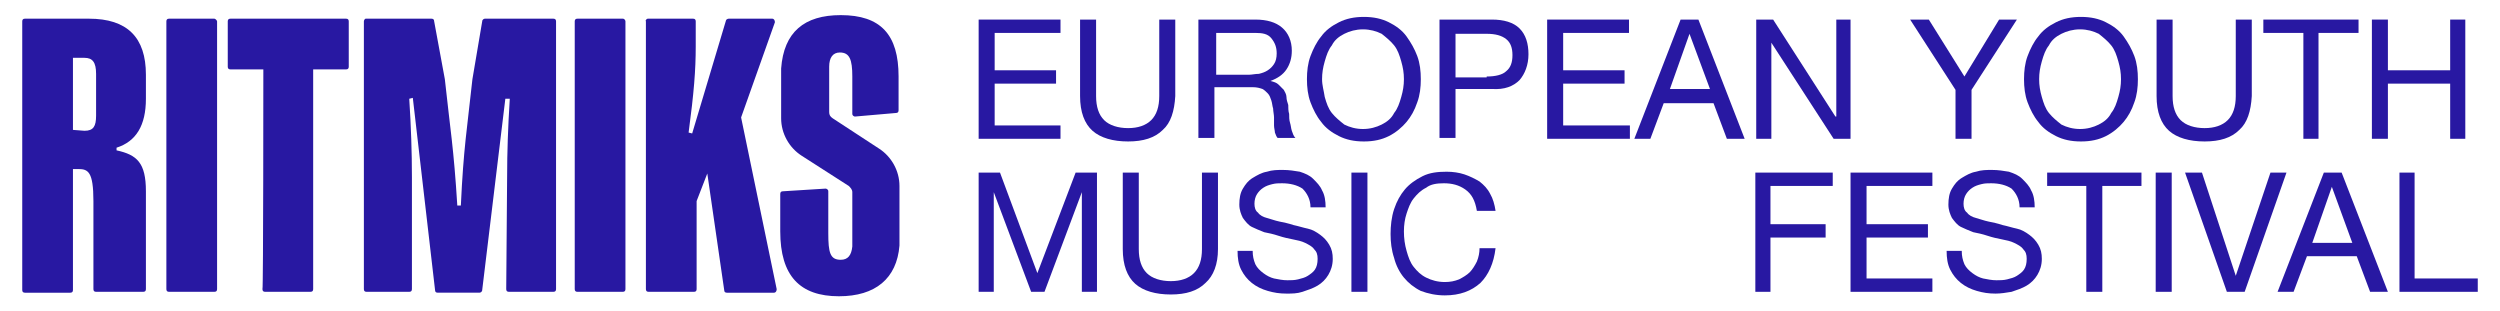 <?xml version="1.0" encoding="utf-8"?>
<!-- Generator: Adobe Illustrator 24.1.0, SVG Export Plug-In . SVG Version: 6.00 Build 0)  -->
<svg version="1.1" id="Capa_1" xmlns="http://www.w3.org/2000/svg" xmlns:xlink="http://www.w3.org/1999/xlink" x="0px" y="0px"
	 viewBox="0 0 281 35" style="enable-background:new 0 0 281 35;" xml:space="preserve">
<style type="text/css">
	.st0{fill:#2818A2;}
</style>
<polygon class="st0" points="110,2.2 110,15.6 119.2,15.6 119.2,14.1 111.8,14.1 111.8,9.4 118.7,9.4 118.7,7.9 111.8,7.9 
	111.8,3.7 119.2,3.7 119.2,2.2 "/>
<g>
	<path class="st0" d="M130.7,14.6c-0.9,0.9-2.2,1.3-3.9,1.3s-3.1-0.4-4-1.2s-1.4-2.1-1.4-3.9V2.2h1.8v8.6c0,1.2,0.3,2.1,0.9,2.7
		c0.6,0.6,1.6,0.9,2.7,0.9c1.1,0,2-0.3,2.6-0.9c0.6-0.6,0.9-1.5,0.9-2.7V2.2h1.8v8.6C132,12.5,131.6,13.8,130.7,14.6"/>
	<path class="st0" d="M141.5,8.3c0.4-0.1,0.7-0.2,1-0.4c0.3-0.2,0.5-0.4,0.7-0.7s0.3-0.7,0.3-1.2c0-0.7-0.2-1.2-0.6-1.7
		s-1-0.6-1.8-0.6h-4.4v4.7h3.7C140.7,8.4,141.1,8.3,141.5,8.3 M141.1,2.2c1.3,0,2.3,0.3,3,0.9c0.7,0.6,1.1,1.5,1.1,2.6
		c0,0.8-0.2,1.5-0.6,2.1c-0.4,0.6-1,1-1.8,1.3v0c0.4,0.1,0.7,0.2,0.9,0.4c0.2,0.2,0.4,0.4,0.6,0.6c0.1,0.2,0.3,0.5,0.3,0.8
		s0.1,0.6,0.2,0.9c0,0.3,0,0.7,0.1,1c0,0.3,0,0.7,0.1,1c0.1,0.3,0.1,0.6,0.2,0.9c0.1,0.3,0.2,0.6,0.4,0.8h-2
		c-0.1-0.1-0.2-0.3-0.3-0.6c0-0.2-0.1-0.5-0.1-0.8c0-0.3,0-0.6,0-0.9c0-0.3-0.1-0.7-0.1-1c-0.1-0.3-0.1-0.6-0.2-0.9
		c-0.1-0.3-0.2-0.6-0.4-0.8s-0.4-0.4-0.6-0.5c-0.3-0.1-0.6-0.2-1.1-0.2h-4.3v5.7h-1.8V2.2H141.1L141.1,2.2z"/>
	<path class="st0" d="M148.9,10.9c0.2,0.7,0.4,1.3,0.8,1.8c0.4,0.5,0.9,0.9,1.4,1.3c0.6,0.3,1.3,0.5,2.1,0.5s1.5-0.2,2.1-0.5
		s1.1-0.7,1.4-1.3c0.4-0.5,0.6-1.1,0.8-1.8c0.2-0.7,0.3-1.3,0.3-2s-0.1-1.3-0.3-2s-0.4-1.3-0.8-1.8c-0.4-0.5-0.9-0.9-1.4-1.3
		c-0.6-0.3-1.3-0.5-2.1-0.5s-1.5,0.2-2.1,0.5c-0.6,0.3-1.1,0.7-1.4,1.3c-0.4,0.5-0.6,1.1-0.8,1.8s-0.3,1.3-0.3,2
		S148.8,10.2,148.9,10.9 M147.3,6.3c0.3-0.8,0.7-1.6,1.2-2.2c0.5-0.7,1.2-1.2,2-1.6s1.7-0.6,2.8-0.6s2,0.2,2.8,0.6
		c0.8,0.4,1.5,0.9,2,1.6s0.9,1.4,1.2,2.2c0.3,0.8,0.4,1.7,0.4,2.6s-0.1,1.8-0.4,2.6c-0.3,0.9-0.7,1.6-1.2,2.2
		c-0.5,0.6-1.2,1.2-2,1.6s-1.7,0.6-2.8,0.6s-2-0.2-2.8-0.6c-0.8-0.4-1.5-0.9-2-1.6c-0.5-0.6-0.9-1.4-1.2-2.2
		c-0.3-0.8-0.4-1.7-0.4-2.6S147,7.1,147.3,6.3"/>
	<path class="st0" d="M167.1,8.6c1,0,1.8-0.2,2.2-0.6c0.5-0.4,0.7-1,0.7-1.8s-0.2-1.4-0.7-1.8s-1.2-0.6-2.2-0.6h-3.5v4.9H167.1z
		 M167.7,2.2c1.3,0,2.4,0.3,3.1,1s1,1.7,1,2.9s-0.4,2.2-1,2.9c-0.7,0.7-1.7,1.1-3.1,1h-4.1v5.5h-1.8V2.2H167.7L167.7,2.2z"/>
</g>
<polygon class="st0" points="173.9,2.2 173.9,15.6 183.2,15.6 183.2,14.1 175.7,14.1 175.7,9.4 182.6,9.4 182.6,7.9 175.7,7.9 
	175.7,3.7 183.1,3.7 183.1,2.2 "/>
<path class="st0" d="M189.9,3.8L189.9,3.8l2.3,6.2h-4.5L189.9,3.8L189.9,3.8z M188.9,2.2l-5.2,13.4h1.8l1.5-4h5.6l1.5,4h2l-5.2-13.4
	C190.9,2.2,188.9,2.2,188.9,2.2z"/>
<polygon class="st0" points="206.4,2.2 206.4,13.1 206.3,13.1 199.3,2.2 197.4,2.2 197.4,15.6 199.1,15.6 199.1,4.8 199.1,4.8 
	206.1,15.6 208,15.6 208,2.2 "/>
<polygon class="st0" points="224.7,2.2 220.8,8.6 216.8,2.2 214.7,2.2 219.8,10.1 219.8,15.6 221.6,15.6 221.6,10.1 226.7,2.2 "/>
<g>
	<path class="st0" d="M229.5,10.9c0.2,0.7,0.4,1.3,0.8,1.8c0.4,0.5,0.9,0.9,1.4,1.3c0.6,0.3,1.3,0.5,2.1,0.5s1.5-0.2,2.1-0.5
		s1.1-0.7,1.4-1.3c0.4-0.5,0.6-1.1,0.8-1.8c0.2-0.7,0.3-1.3,0.3-2s-0.1-1.3-0.3-2s-0.4-1.3-0.8-1.8c-0.4-0.5-0.9-0.9-1.4-1.3
		c-0.6-0.3-1.3-0.5-2.1-0.5s-1.5,0.2-2.1,0.5c-0.6,0.3-1.1,0.7-1.4,1.3c-0.4,0.5-0.6,1.1-0.8,1.8s-0.3,1.3-0.3,2
		S229.3,10.2,229.5,10.9 M227.9,6.3c0.3-0.8,0.7-1.6,1.2-2.2c0.5-0.7,1.2-1.2,2-1.6s1.7-0.6,2.8-0.6s2,0.2,2.8,0.6
		c0.8,0.4,1.5,0.9,2,1.6s0.9,1.4,1.2,2.2c0.3,0.8,0.4,1.7,0.4,2.6s-0.1,1.8-0.4,2.6c-0.3,0.9-0.7,1.6-1.2,2.2
		c-0.5,0.6-1.2,1.2-2,1.6s-1.7,0.6-2.8,0.6s-2-0.2-2.8-0.6c-0.8-0.4-1.5-0.9-2-1.6c-0.5-0.6-0.9-1.4-1.2-2.2
		c-0.3-0.8-0.4-1.7-0.4-2.6S227.6,7.1,227.9,6.3"/>
	<path class="st0" d="M251.7,14.6c-0.9,0.9-2.2,1.3-3.9,1.3s-3.1-0.4-4-1.2s-1.4-2.1-1.4-3.9V2.2h1.8v8.6c0,1.2,0.3,2.1,0.9,2.7
		c0.6,0.6,1.6,0.9,2.7,0.9s2-0.3,2.6-0.9s0.9-1.5,0.9-2.7V2.2h1.8v8.6C253,12.5,252.6,13.8,251.7,14.6"/>
</g>
<polygon class="st0" points="254.4,2.2 254.4,3.7 258.9,3.7 258.9,15.6 260.6,15.6 260.6,3.7 265.1,3.7 265.1,2.2 "/>
<polygon class="st0" points="275.4,2.2 275.4,7.9 268.4,7.9 268.4,2.2 266.6,2.2 266.6,15.6 268.4,15.6 268.4,9.4 275.4,9.4 
	275.4,15.6 277.1,15.6 277.1,2.2 "/>
<polygon class="st0" points="120.9,19.4 116.6,30.7 112.4,19.4 110,19.4 110,32.8 111.7,32.8 111.7,21.6 111.7,21.6 115.9,32.8 
	117.4,32.8 121.6,21.6 121.6,21.6 121.6,32.8 123.3,32.8 123.3,19.4 "/>
<g>
	<path class="st0" d="M135.5,31.8c-0.9,0.9-2.2,1.3-3.9,1.3s-3.1-0.4-4-1.2s-1.4-2.1-1.4-3.9v-8.6h1.8V28c0,1.2,0.3,2.1,0.9,2.7
		c0.6,0.6,1.6,0.9,2.7,0.9s2-0.3,2.6-0.9s0.9-1.5,0.9-2.7v-8.6h1.8V28C136.9,29.7,136.4,31,135.5,31.8"/>
	<path class="st0" d="M146.4,21.2c-0.6-0.4-1.4-0.6-2.3-0.6c-0.4,0-0.7,0-1.1,0.1c-0.4,0.1-0.7,0.2-1,0.4c-0.3,0.2-0.5,0.4-0.7,0.7
		s-0.3,0.7-0.3,1.1c0,0.4,0.1,0.8,0.4,1c0.2,0.3,0.6,0.5,1,0.6s0.9,0.3,1.4,0.4c0.5,0.1,1,0.2,1.6,0.4c0.5,0.1,1.1,0.3,1.6,0.4
		s1,0.4,1.4,0.7c0.4,0.3,0.7,0.6,1,1.1s0.4,1,0.4,1.6c0,0.7-0.2,1.3-0.5,1.8c-0.3,0.5-0.7,0.9-1.2,1.2c-0.5,0.3-1.1,0.5-1.7,0.7
		s-1.2,0.2-1.8,0.2c-0.8,0-1.4-0.1-2.1-0.3s-1.3-0.5-1.8-0.9c-0.5-0.4-0.9-0.9-1.2-1.5c-0.3-0.6-0.4-1.3-0.4-2.1h1.7
		c0,0.6,0.1,1,0.3,1.5c0.2,0.4,0.5,0.7,0.9,1c0.4,0.3,0.8,0.5,1.2,0.6c0.5,0.1,1,0.2,1.5,0.2c0.4,0,0.8,0,1.2-0.1s0.8-0.2,1.1-0.4
		c0.3-0.2,0.6-0.4,0.8-0.7s0.3-0.7,0.3-1.2s-0.1-0.8-0.4-1.1c-0.2-0.3-0.6-0.5-1-0.7s-0.9-0.3-1.4-0.4s-1-0.2-1.6-0.4
		s-1.1-0.3-1.6-0.4c-0.5-0.2-1-0.4-1.4-0.6s-0.7-0.6-1-1c-0.2-0.4-0.4-0.9-0.4-1.5c0-0.7,0.1-1.3,0.4-1.8c0.3-0.5,0.6-0.9,1.1-1.2
		s1-0.6,1.6-0.7c0.6-0.2,1.2-0.2,1.8-0.2c0.7,0,1.3,0.1,1.9,0.2c0.6,0.2,1.1,0.4,1.5,0.8c0.4,0.4,0.8,0.8,1,1.3
		c0.3,0.5,0.4,1.2,0.4,1.9h-1.7C147.3,22.4,146.9,21.7,146.4,21.2"/>
</g>
<rect x="151.9" y="19.4" class="st0" width="1.8" height="13.4"/>
<path class="st0" d="M164.7,21.3c-0.7-0.5-1.5-0.7-2.4-0.7c-0.8,0-1.5,0.1-2,0.5c-0.6,0.3-1,0.7-1.4,1.2c-0.4,0.5-0.6,1.1-0.8,1.7
	c-0.2,0.6-0.3,1.3-0.3,2c0,0.8,0.1,1.5,0.3,2.2s0.4,1.3,0.8,1.8c0.4,0.5,0.8,0.9,1.4,1.2s1.3,0.5,2.1,0.5c0.6,0,1.1-0.1,1.6-0.3
	c0.4-0.2,0.9-0.5,1.2-0.8c0.3-0.3,0.6-0.8,0.8-1.2c0.2-0.5,0.3-1,0.3-1.5h1.8c-0.2,1.7-0.8,3-1.7,3.9c-1,0.9-2.3,1.4-4,1.4
	c-1,0-1.9-0.2-2.7-0.5c-0.8-0.4-1.4-0.9-1.9-1.5c-0.5-0.6-0.9-1.4-1.1-2.2c-0.3-0.9-0.4-1.8-0.4-2.7s0.1-1.9,0.4-2.8
	s0.7-1.6,1.2-2.2s1.2-1.1,2-1.5s1.7-0.5,2.7-0.5c0.7,0,1.4,0.1,2,0.3s1.2,0.5,1.7,0.8c0.5,0.4,0.9,0.8,1.2,1.4
	c0.3,0.5,0.5,1.2,0.6,1.9H166C165.8,22.5,165.4,21.8,164.7,21.3"/>
<polygon class="st0" points="197.3,19.4 197.3,32.8 199,32.8 199,26.7 205.2,26.7 205.2,25.2 199,25.2 199,20.9 206,20.9 206,19.4 
	"/>
<polygon class="st0" points="208,19.4 208,32.8 217.2,32.8 217.2,31.3 209.8,31.3 209.8,26.7 216.7,26.7 216.7,25.2 209.8,25.2 
	209.8,20.9 217.2,20.9 217.2,19.4 "/>
<path class="st0" d="M226.1,21.2c-0.6-0.4-1.4-0.6-2.3-0.6c-0.4,0-0.7,0-1.1,0.1c-0.4,0.1-0.7,0.2-1,0.4c-0.3,0.2-0.5,0.4-0.7,0.7
	s-0.3,0.7-0.3,1.1c0,0.4,0.1,0.8,0.4,1c0.2,0.3,0.6,0.5,1,0.6s0.9,0.3,1.4,0.4c0.5,0.1,1,0.2,1.6,0.4c0.5,0.1,1.1,0.3,1.6,0.4
	s1,0.4,1.4,0.7c0.4,0.3,0.7,0.6,1,1.1s0.4,1,0.4,1.6c0,0.7-0.2,1.3-0.5,1.8c-0.3,0.5-0.7,0.9-1.2,1.2c-0.5,0.3-1.1,0.5-1.7,0.7
	c-0.6,0.1-1.2,0.2-1.8,0.2c-0.8,0-1.4-0.1-2.1-0.3s-1.3-0.5-1.8-0.9c-0.5-0.4-0.9-0.9-1.2-1.5c-0.3-0.6-0.4-1.3-0.4-2.1h1.7
	c0,0.6,0.1,1,0.3,1.5c0.2,0.4,0.5,0.7,0.9,1c0.4,0.3,0.8,0.5,1.2,0.6c0.5,0.1,1,0.2,1.5,0.2c0.4,0,0.8,0,1.2-0.1s0.8-0.2,1.1-0.4
	c0.3-0.2,0.6-0.4,0.8-0.7s0.3-0.7,0.3-1.2s-0.1-0.8-0.4-1.1c-0.2-0.3-0.6-0.5-1-0.7s-0.9-0.3-1.4-0.4s-1-0.2-1.6-0.4
	s-1.1-0.3-1.6-0.4c-0.5-0.2-1-0.4-1.4-0.6s-0.7-0.6-1-1c-0.2-0.4-0.4-0.9-0.4-1.5c0-0.7,0.1-1.3,0.4-1.8c0.3-0.5,0.6-0.9,1.1-1.2
	s1-0.6,1.6-0.7c0.6-0.2,1.2-0.2,1.8-0.2c0.7,0,1.3,0.1,1.9,0.2c0.6,0.2,1.1,0.4,1.5,0.8c0.4,0.4,0.8,0.8,1,1.3
	c0.3,0.5,0.4,1.2,0.4,1.9h-1.7C227,22.4,226.6,21.7,226.1,21.2"/>
<polygon class="st0" points="230.1,19.4 230.1,20.9 234.5,20.9 234.5,32.8 236.3,32.8 236.3,20.9 240.7,20.9 240.7,19.4 "/>
<rect x="242.3" y="19.4" class="st0" width="1.8" height="13.4"/>
<polygon class="st0" points="255.2,19.4 251.3,31 251.3,31 247.5,19.4 245.6,19.4 250.3,32.8 252.3,32.8 257,19.4 "/>
<path class="st0" d="M262.1,21L262.1,21l2.3,6.3h-4.5L262.1,21L262.1,21z M261.2,19.4L256,32.8h1.8l1.5-4h5.6l1.5,4h2l-5.2-13.4
	L261.2,19.4L261.2,19.4z"/>
<polygon class="st0" points="269.7,19.4 269.7,32.8 278.5,32.8 278.5,31.3 271.4,31.3 271.4,19.4 "/>
<g>
	<path class="st0" d="M9.5,14.7c1,0,1.3-0.5,1.3-1.7V8.3c0-1.3-0.4-1.8-1.3-1.8H8.2v8.1L9.5,14.7L9.5,14.7z M2.5,2.4
		c0-0.2,0.1-0.3,0.3-0.3H10c4.3,0,6.4,2.1,6.4,6.3v2.7c0,3-1.1,4.8-3.3,5.5v0.3c2.3,0.5,3.3,1.4,3.3,4.6v11c0,0.2-0.1,0.3-0.3,0.3
		h-5.3c-0.2,0-0.3-0.1-0.3-0.3v-9.9c0-3.3-0.6-3.6-1.7-3.6H8.2v13.6c0,0.2-0.1,0.3-0.3,0.3H2.8c-0.2,0-0.3-0.1-0.3-0.3V2.4z"/>
	<path class="st0" d="M24.4,2.4v30.1c0,0.2-0.1,0.3-0.3,0.3H19c-0.2,0-0.3-0.1-0.3-0.3V2.4c0-0.2,0.1-0.3,0.3-0.3h5.1
		C24.2,2.1,24.4,2.3,24.4,2.4"/>
	<path class="st0" d="M29.6,7.8h-3.7c-0.2,0-0.3-0.1-0.3-0.3V2.4c0-0.2,0.1-0.3,0.3-0.3h13c0.2,0,0.3,0.1,0.3,0.3v5.1
		c0,0.2-0.1,0.3-0.3,0.3h-3.7v24.7c0,0.2-0.1,0.3-0.3,0.3h-5.1c-0.2,0-0.3-0.1-0.3-0.3C29.6,32.6,29.6,7.8,29.6,7.8z"/>
	<path class="st0" d="M41.1,2.1h7.4c0.2,0,0.3,0.1,0.3,0.3L50,8.9c0.6,5.6,1,7.7,1.4,14.2h0.4c0.3-6.5,0.7-8.6,1.3-14.2l1.1-6.5
		c0-0.2,0.2-0.3,0.3-0.3h7.7c0.2,0,0.3,0.1,0.3,0.3v30.1c0,0.2-0.1,0.3-0.3,0.3h-5c-0.2,0-0.3-0.1-0.3-0.3l0.1-12.6
		c0-2.8,0.1-5.6,0.3-8.8l-0.5,0l-2.6,21.5c0,0.2-0.2,0.3-0.3,0.3h-4.7c-0.2,0-0.3-0.1-0.3-0.3L46.4,11L46,11.1
		c0.2,3.1,0.3,6,0.3,8.8l0,12.6c0,0.2-0.1,0.3-0.3,0.3h-4.8c-0.2,0-0.3-0.1-0.3-0.3V2.4C40.9,2.3,41,2.1,41.1,2.1"/>
	<path class="st0" d="M70.3,2.4v30.1c0,0.2-0.1,0.3-0.3,0.3h-5.1c-0.2,0-0.3-0.1-0.3-0.3V2.4c0-0.2,0.1-0.3,0.3-0.3H70
		C70.2,2.1,70.3,2.3,70.3,2.4"/>
	<path class="st0" d="M72.8,2.1h5.1c0.2,0,0.3,0.1,0.3,0.3v2.8c0,2.7-0.2,5.2-0.8,9.7l0.4,0.1l3.8-12.7c0-0.1,0.2-0.2,0.3-0.2h4.9
		c0.2,0,0.3,0.2,0.3,0.4l-3.8,10.7l4,19.3c0,0.2-0.1,0.4-0.3,0.4h-5.3c-0.2,0-0.3-0.1-0.3-0.3l-1.9-13.1l-1.2,3.1v9.9
		c0,0.2-0.1,0.3-0.3,0.3h-5.1c-0.2,0-0.3-0.1-0.3-0.3V2.4C72.5,2.3,72.7,2.1,72.8,2.1"/>
	<path class="st0" d="M93.6,13.3c-0.3-0.2-0.4-0.4-0.4-0.7V7.7c0-0.1,0-0.2,0-0.2c0-1,0.4-1.6,1.2-1.6c1.1,0,1.4,0.8,1.4,2.7v4.2
		c0,0.2,0.2,0.3,0.3,0.3l4.6-0.4c0.2,0,0.3-0.1,0.3-0.3V8.6c0-4.7-2-6.9-6.5-6.9c-4.1,0-6.4,1.9-6.7,6v5.6c0,1.7,0.9,3.3,2.3,4.2
		l5.3,3.4c0.2,0.2,0.4,0.4,0.4,0.7v6.1c-0.1,1-0.5,1.5-1.3,1.5c-1.2,0-1.4-0.8-1.4-3v-4.7c0-0.2-0.2-0.3-0.3-0.3L88,21.5
		c-0.2,0-0.3,0.1-0.3,0.3V26c0,5,2.2,7.3,6.6,7.3c4.1,0,6.5-2,6.8-5.7v-6.7c0-1.7-0.9-3.3-2.3-4.2L93.6,13.3L93.6,13.3z"/>
</g>
</svg>
